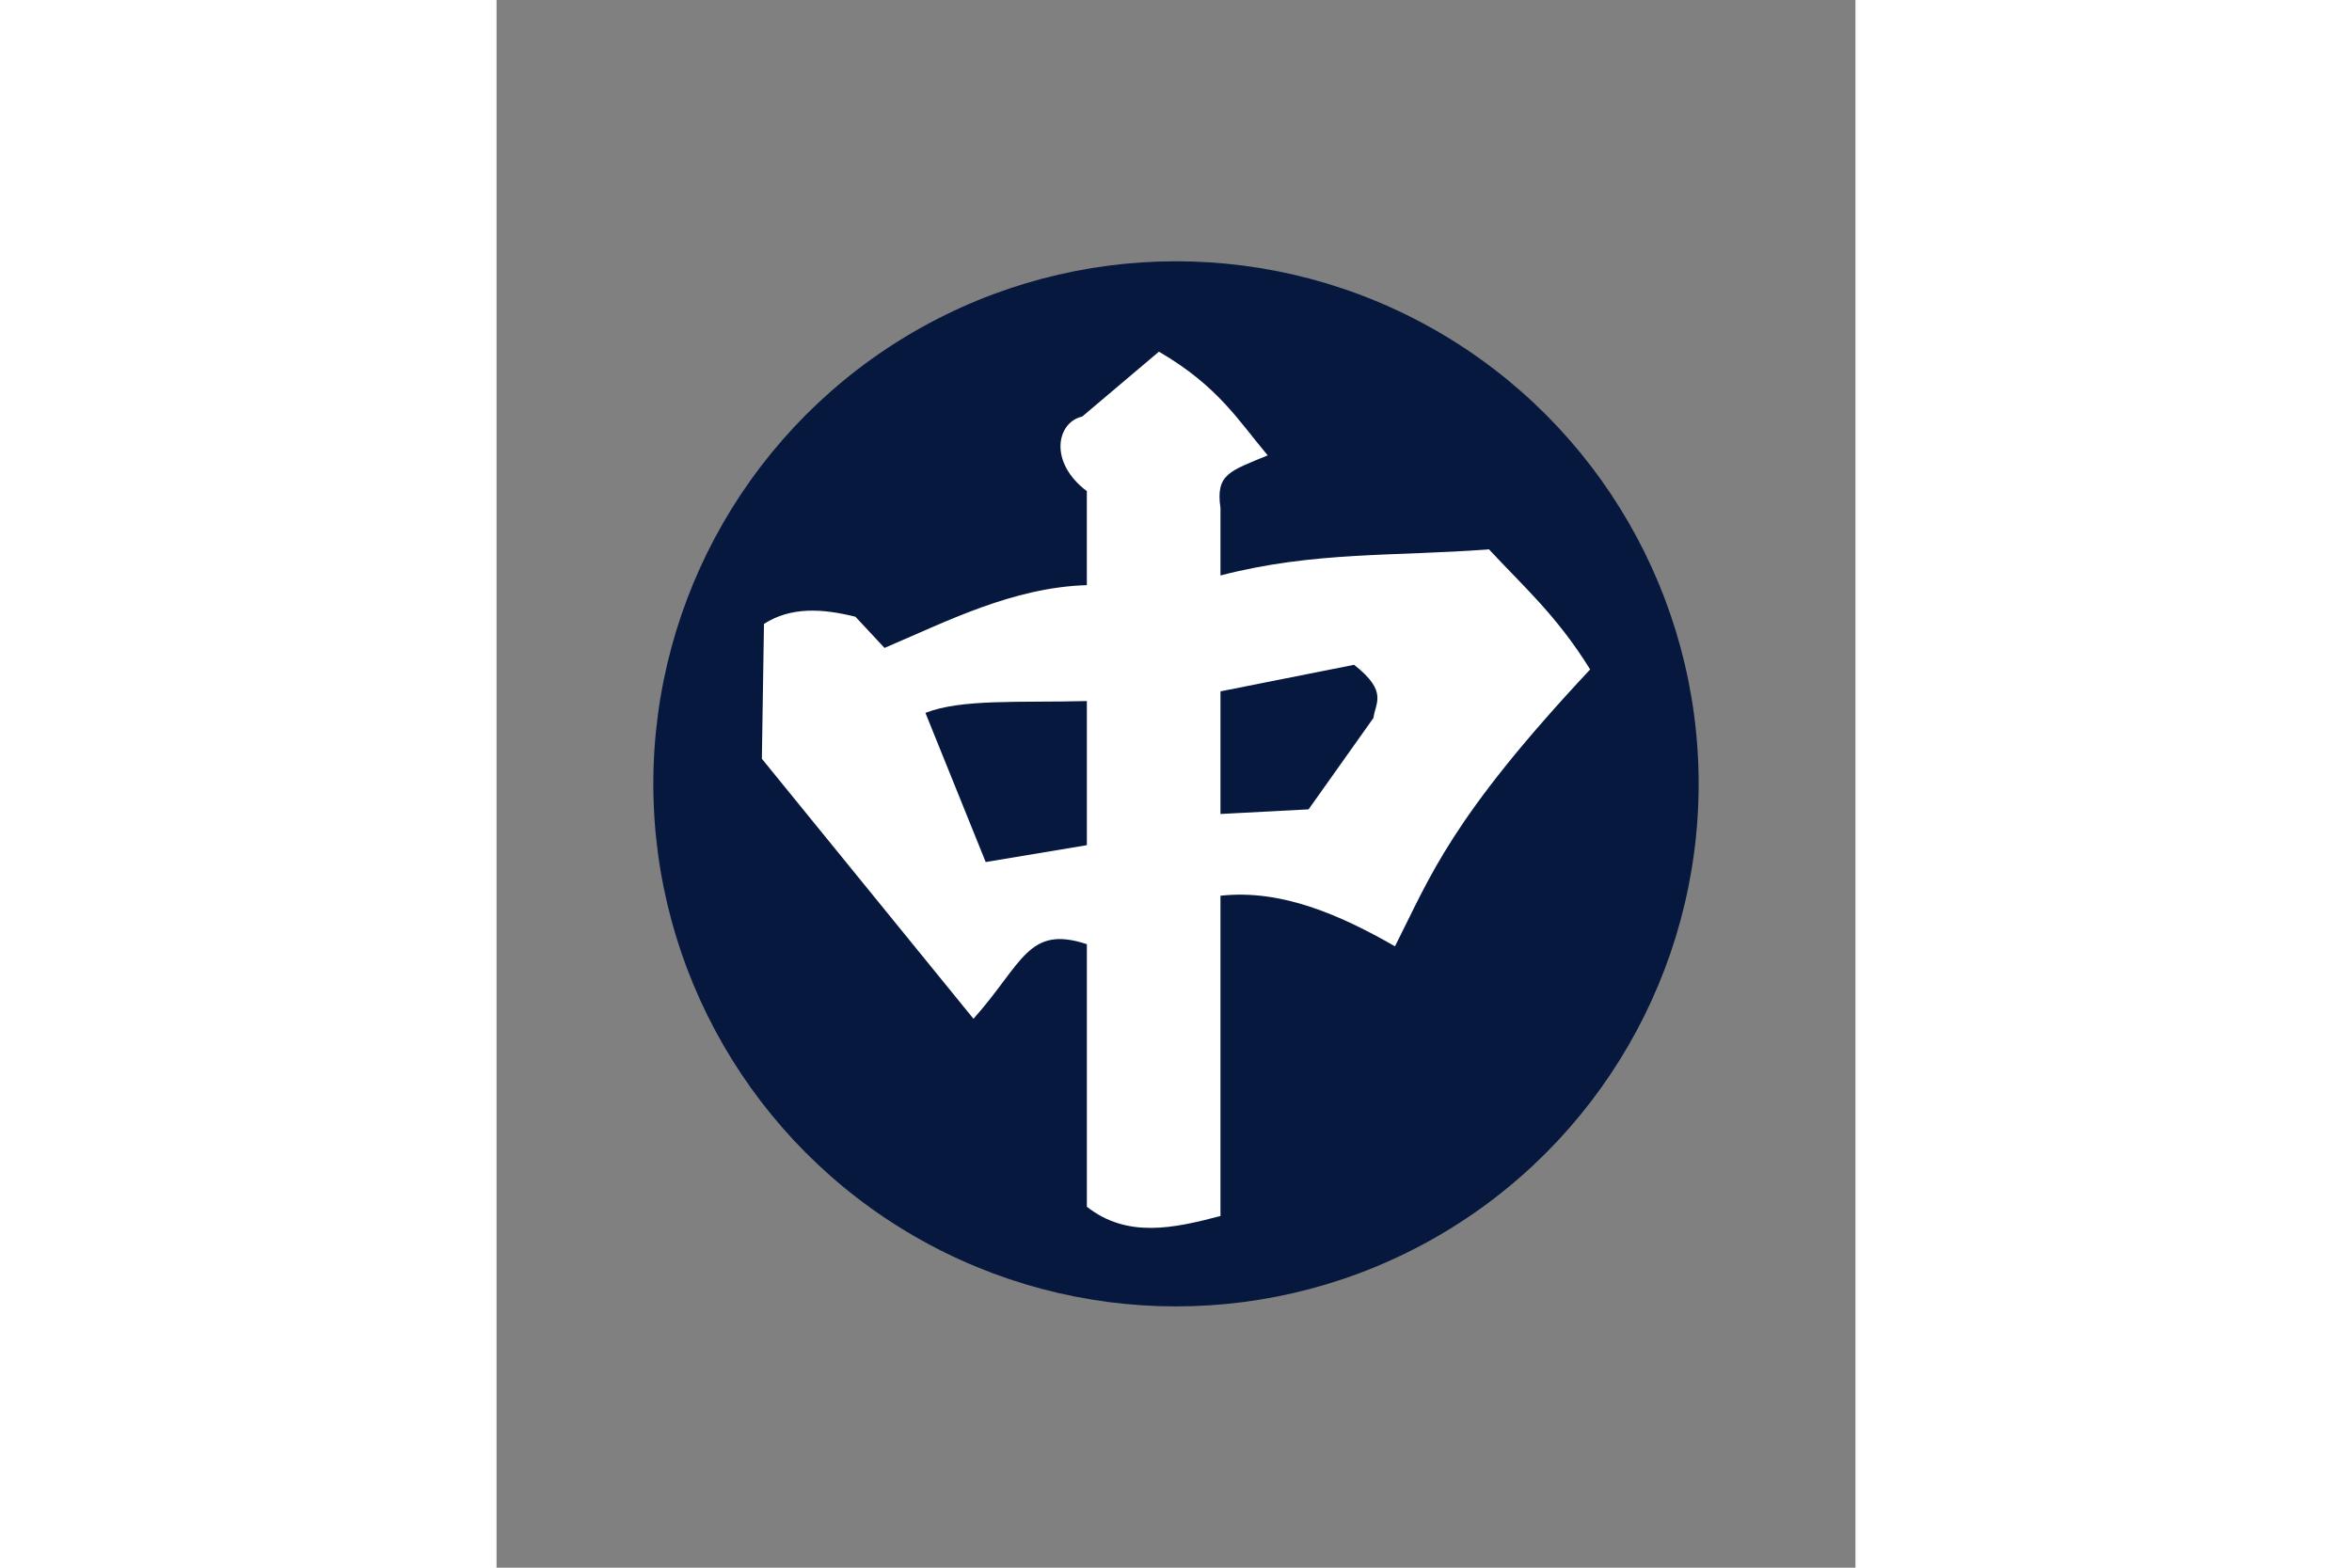 <svg xmlns="http://www.w3.org/2000/svg" height="800" width="1200" viewBox="-11.625 -19.375 100.75 116.25"><rect x="-11.625" y="-19.375" width="100.75" height="116.25" fill="#808080" stroke="none"/><g transform="translate(-233.036 -347.005)"><circle r="38.75" cy="386.112" cx="271.071" transform="translate(.714 -.357)" fill="#07183e"/><path d="M270.52 353.708l-5.688 4.812c-1.875.412-2.525 3.366.344 5.531v6.969c-5.51.171-10.386 2.694-15 4.656l-2.156-2.312c-2.461-.616-4.794-.747-6.781.531l-.156 10 15.688 19.281c3.656-4.096 4.029-6.982 8.406-5.531v19.469c2.998 2.356 6.441 1.6 9.906.688v-23.75c4.518-.503 8.889 1.432 12.938 3.75 2.62-5.162 4.078-9.427 14.469-20.531-2.5-4.035-5-6.198-7.5-8.906-6.964.539-12.942.128-19.906 1.938v-5c-.374-2.53.703-2.739 3.5-3.906-2.158-2.56-3.665-5.128-8.062-7.688zm14.469 23.219c2.552 2.002 1.564 2.829 1.438 3.938l-4.812 6.781-6.531.344v-9.094zm-19.812 2.688v10.688l-7.5 1.25-4.469-11.062c2.7-1.051 6.958-.748 11.969-.875z" fill="#fff"/></g></svg>